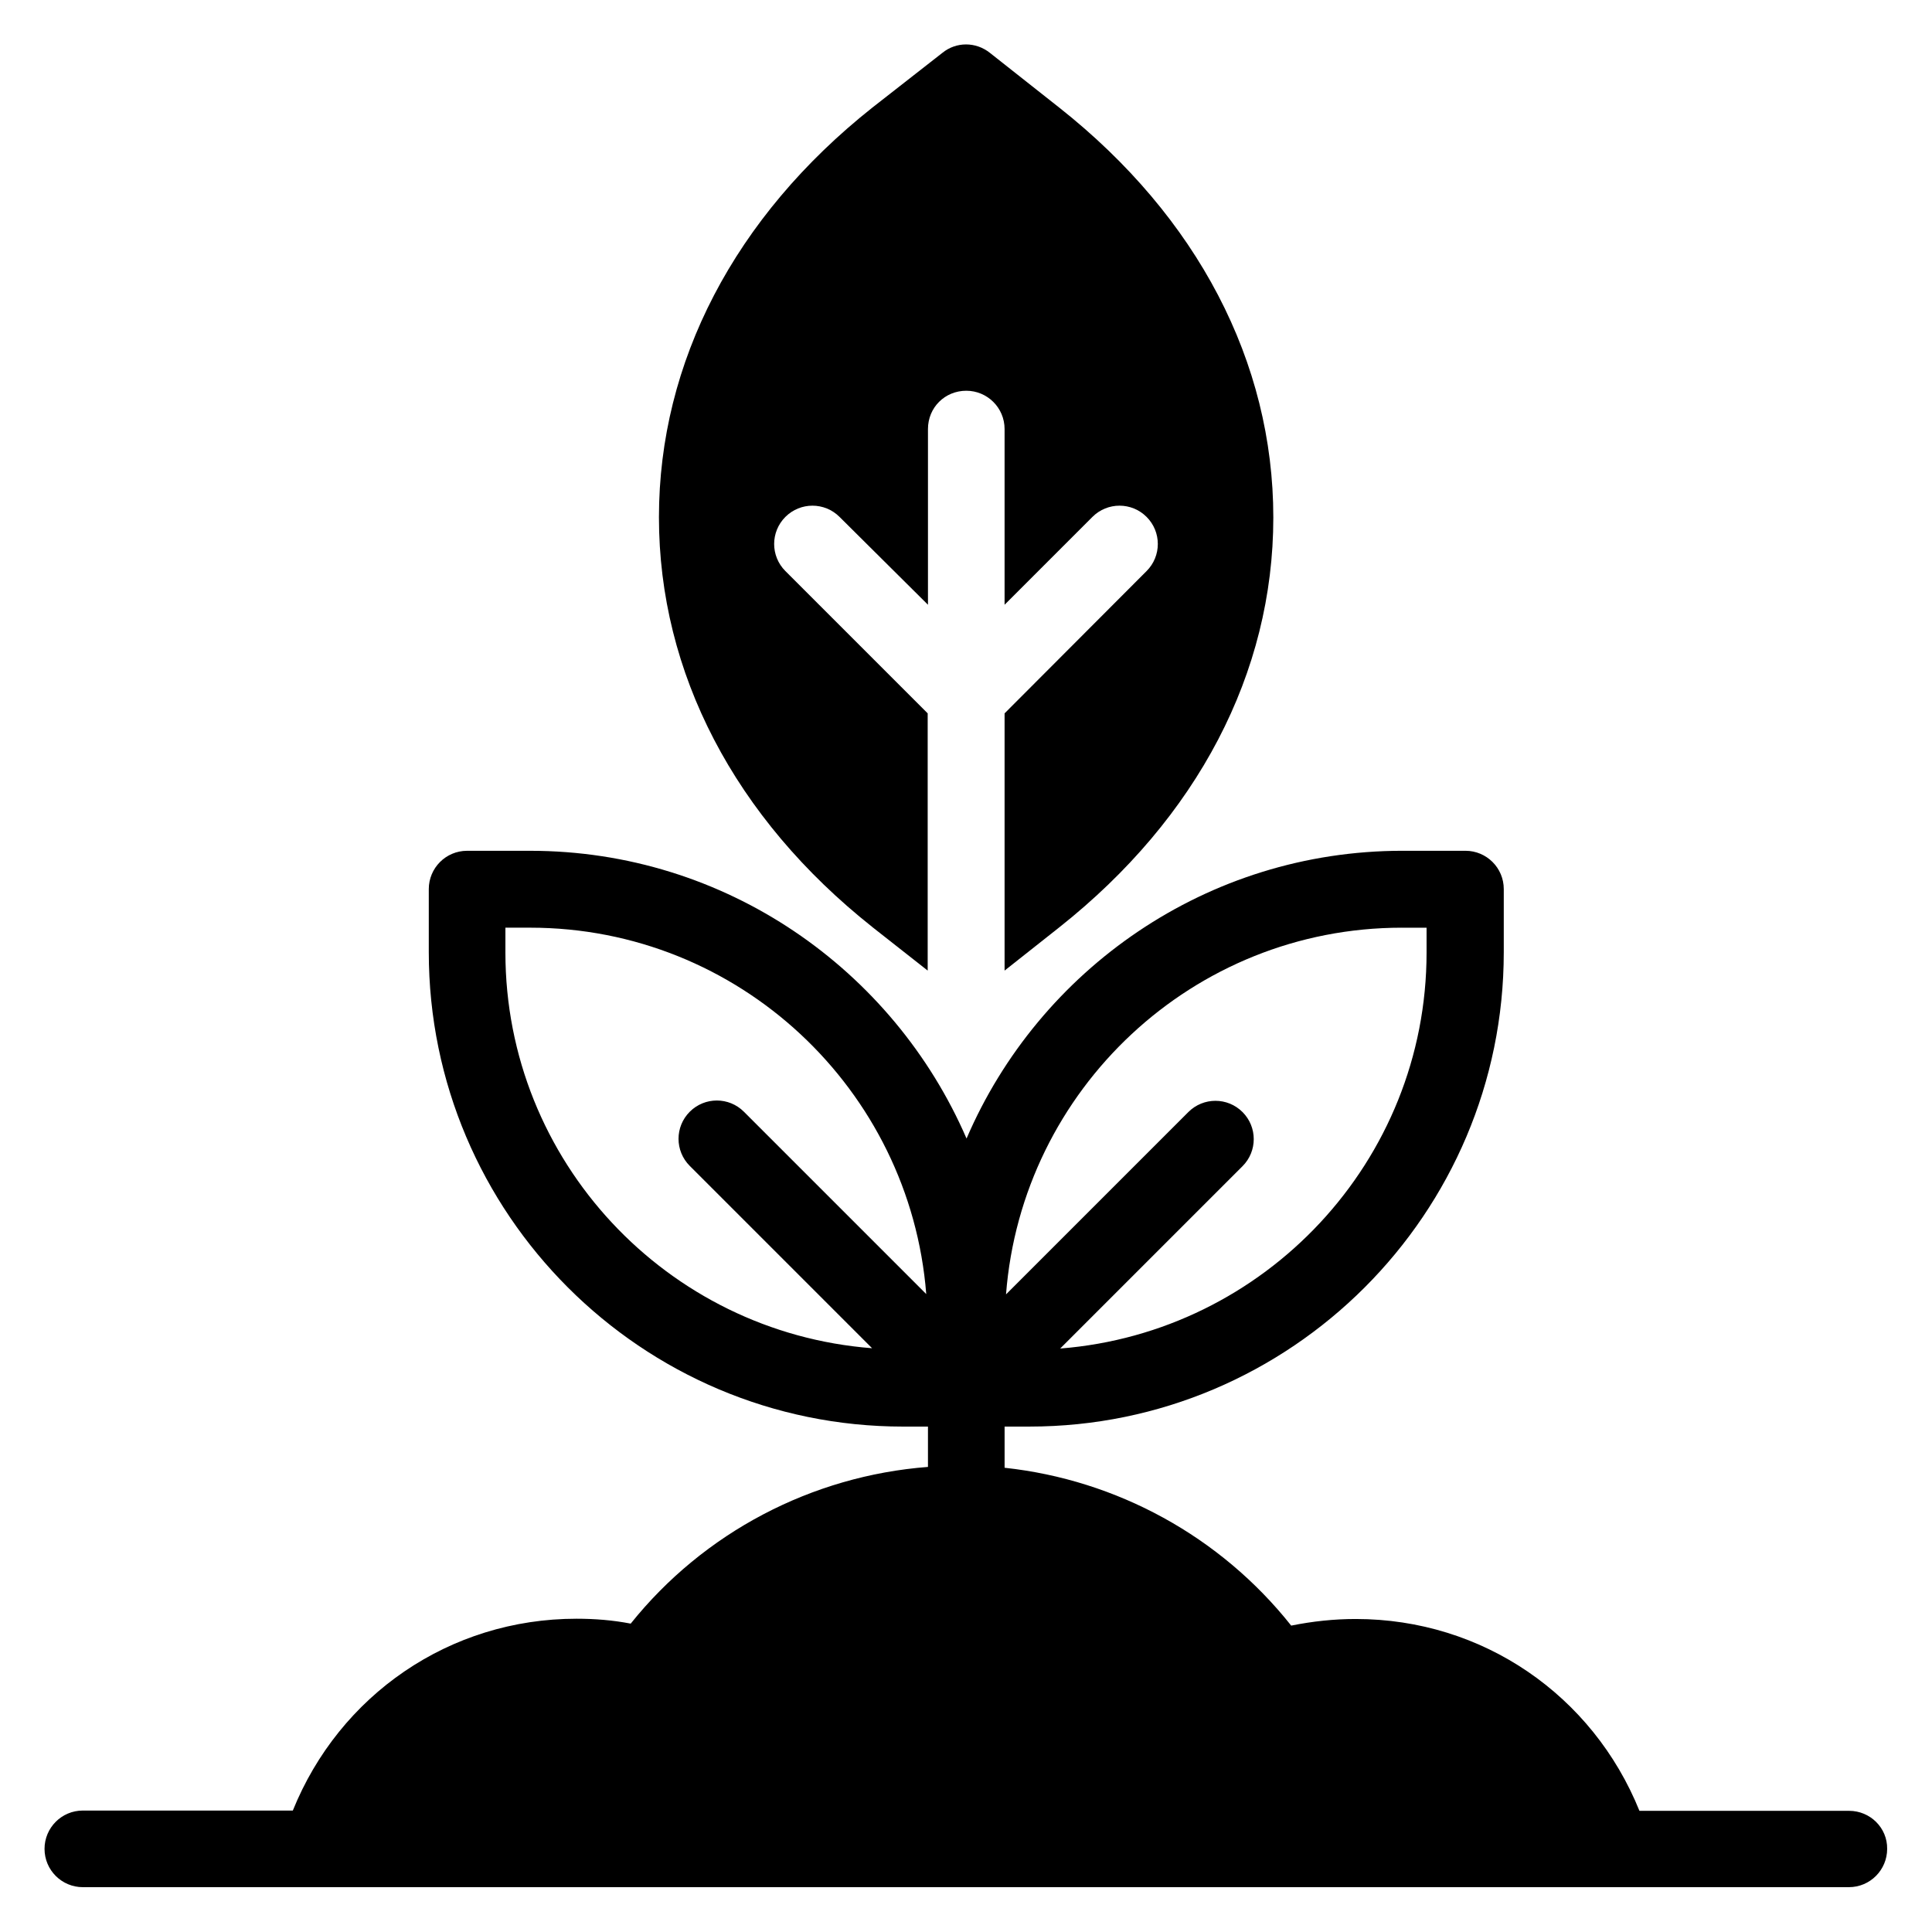 <?xml version="1.0" encoding="UTF-8"?>
<!-- Uploaded to: SVG Repo, www.svgrepo.com, Generator: SVG Repo Mixer Tools -->
<svg fill="#000000" width="800px" height="800px" version="1.1" viewBox="144 144 512 512" xmlns="http://www.w3.org/2000/svg">
 <g>
  <path d="m375.19 389.69 14.656 11.527v-68.168l-37.711-37.711c-3.969-3.969-3.969-10.383 0-14.352s10.383-3.969 14.352 0l23.434 23.281v-46.562c0-5.727 4.504-10.152 10.152-10.152 5.574 0 10.152 4.504 10.152 10.152v46.562l23.281-23.281c3.969-3.969 10.383-3.969 14.352 0s3.969 10.383 0 14.352l-37.633 37.711v68.168l14.578-11.527c36.488-28.93 56.641-67.328 56.641-108.55 0-41.223-20.152-79.695-56.641-108.55l-18.469-14.582c-3.742-2.977-8.93-2.977-12.594 0l-18.551 14.504c-36.488 28.93-56.562 67.48-56.562 108.55-0.004 41.223 20.074 79.695 56.562 108.62z"/>
  <path d="m634.04 623.89h-55.57c-12.367-30.609-41.527-50.84-75.191-50.84-5.727 0-11.449 0.609-17.098 1.754-18.777-23.664-46.258-38.625-75.953-41.832v-10.914h6.566c69.312 0 125.72-56.41 125.72-125.72v-16.719c0-5.648-4.582-10.152-10.152-10.152h-16.719c-51.754 0-96.258 31.449-115.5 76.258-19.387-44.805-63.891-76.254-115.64-76.254h-16.719c-5.648 0-10.152 4.582-10.152 10.152v16.719c0 69.312 56.41 125.72 125.72 125.72h6.566v10.688c-30.762 2.367-59.387 17.328-78.777 41.527-4.734-0.918-9.543-1.297-14.352-1.297-33.664 0-62.824 20.23-75.191 50.84l-55.645-0.004c-5.648 0-10.152 4.582-10.152 10.152 0 5.648 4.582 10.152 10.152 10.152h468.01c5.648 0 10.152-4.582 10.152-10.152 0.078-5.574-4.504-10.078-10.078-10.078zm-118.55-234.04h6.566v6.566c0 55.344-42.898 100.69-97.098 104.96l48.32-48.32c3.969-3.969 3.969-10.383 0-14.352s-10.383-3.969-14.352 0l-48.32 48.32c4.199-54.355 49.617-97.176 104.88-97.176zm-237.55 6.562v-6.566h6.566c55.344 0 100.69 42.898 104.96 97.098l-48.32-48.32c-3.969-3.969-10.383-3.969-14.352 0s-3.969 10.383 0 14.352l48.32 48.32c-54.352-4.195-97.176-49.617-97.176-104.88z"/>
 </g>
</svg>